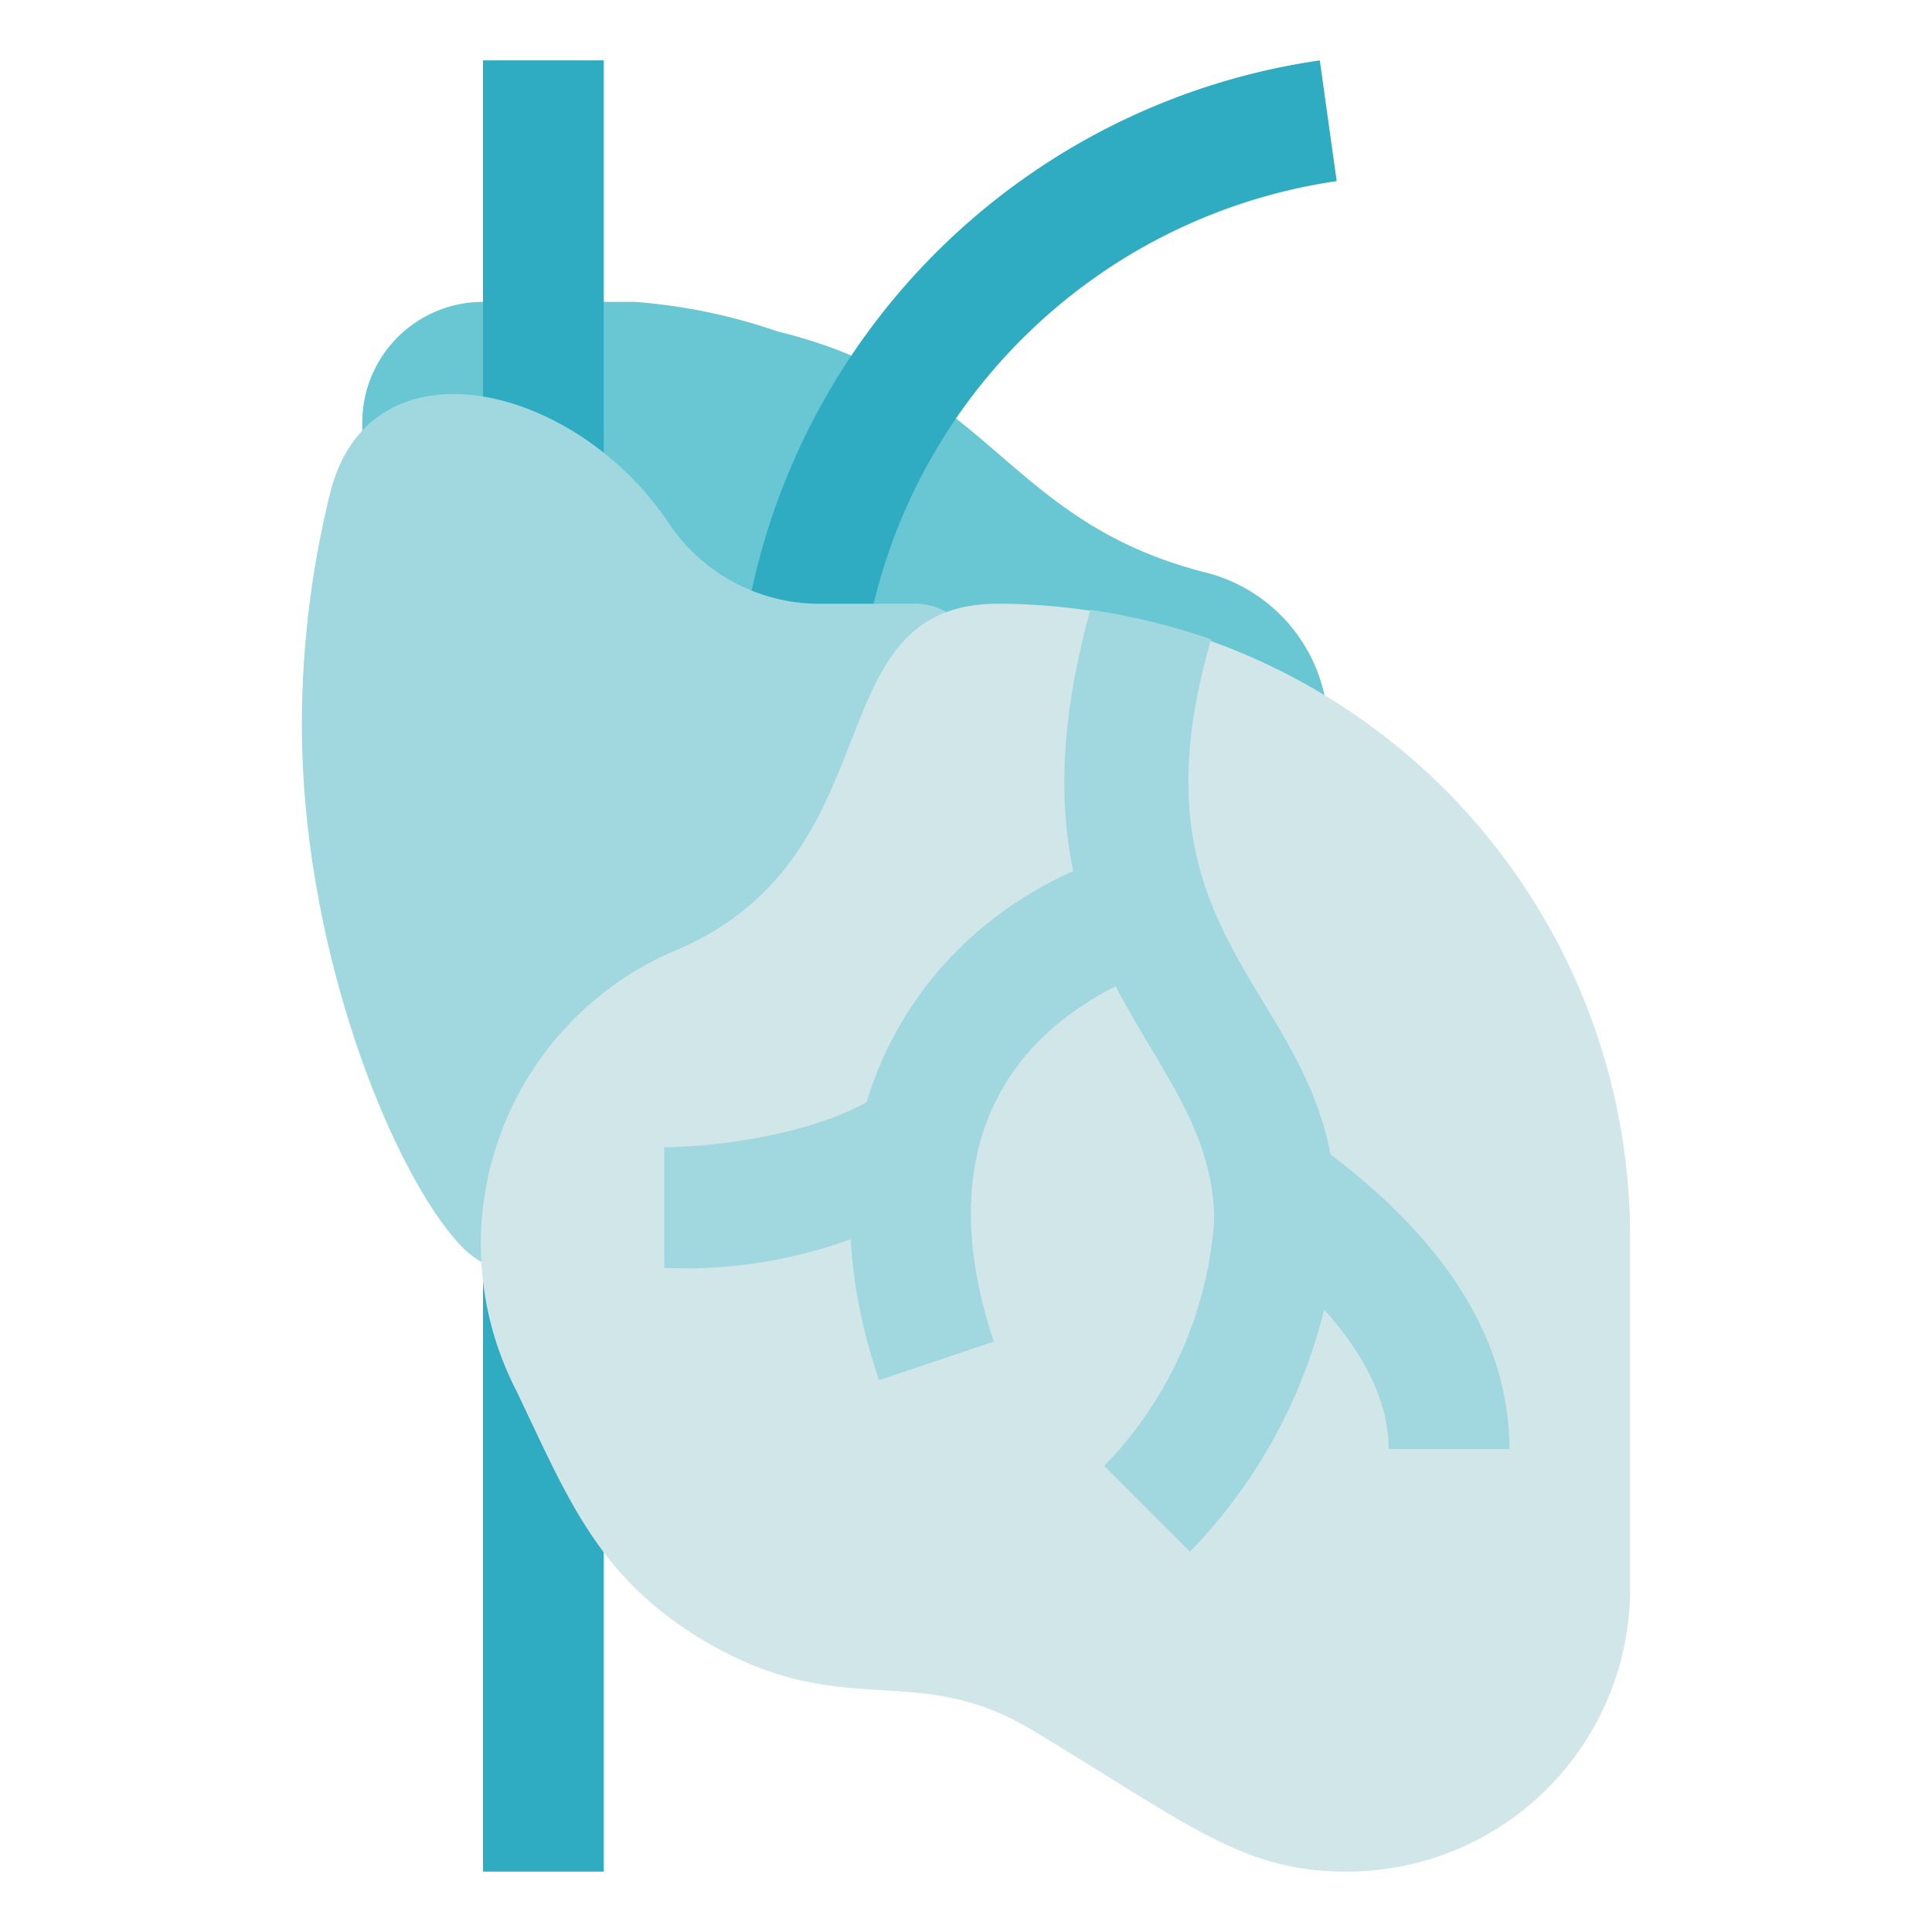 <?xml version="1.0" encoding="UTF-8"?>
<svg xmlns="http://www.w3.org/2000/svg" viewBox="0 0 32 32">
  <defs>
    <style>.cls-1{fill:#68c7d3;}.cls-2{fill:#30acc2;}.cls-3{fill:#a1d8df;}.cls-4{fill:#d1e6e9;}</style>
  </defs>
  <title>Hearth</title>
  <g id="Hearth">
    <path class="cls-1" d="M22,14V12.1a2.69,2.69,0,0,0-2-2.61c-3.36-.84-3.55-3.13-7.12-4A9.36,9.36,0,0,0,10.51,5H8A2,2,0,0,0,6,7V9C18,13.8,14.45,12.74,22,14Z"></path>
    <path class="cls-2" d="M14,12.22l-2-.44.47-2.09A11.28,11.28,0,0,1,21.86,1l.28,2a9.26,9.26,0,0,0-7.7,7.13Z"></path>
    <rect class="cls-2" x="8" y="1" width="2" height="30"></rect>
    <path class="cls-3" d="M7.68,20.68C6.57,19.57,5,15.83,5,12a16,16,0,0,1,.47-3.84c.66-2.62,4.06-1.82,5.61.51A3,3,0,0,0,13.61,10h1.53A1,1,0,0,1,16,11.55L10,20.45A1.53,1.53,0,0,1,7.68,20.68Z"></path>
    <path class="cls-4" d="M27,20.47V26.3A4.69,4.69,0,0,1,22.3,31c-1.72,0-2.59-.77-5.18-2.33-2-1.22-3.16-.08-5.57-1.56-1.68-1.05-2.16-2.33-3-4.08a5.29,5.29,0,0,1,2.55-7.25C14.92,14.24,13.42,10,16.53,10A10.49,10.49,0,0,1,27,20.47Z"></path>
    <path class="cls-3" d="M21.93,21.7a8.74,8.74,0,0,1-2.22,4l-1.42-1.42a6.49,6.49,0,0,0,1.82-4.06c0-3-3.72-4.09-2.05-10.12a10.81,10.81,0,0,1,2,.49C18.34,16.48,23.14,16.48,21.93,21.7Z"></path>
    <path class="cls-3" d="M25,24H23c0-1.55-1.58-3-2.89-3.77A4.16,4.16,0,0,0,20,19.1l.5-1C22.73,19.41,25,21.35,25,24Z"></path>
    <path class="cls-3" d="M19.27,16h0c-2.67.94-3.86,3.08-2.81,6.22l-1.9.64c-1.55-4.53.88-7.88,4.19-8.78C19.05,15.23,18.93,14.79,19.27,16Z"></path>
    <path class="cls-3" d="M16.11,19.44A8,8,0,0,1,11,21V19c1.18,0,3.58-.39,4.11-1.45C17.12,18.57,16.3,17.8,16.11,19.44Z"></path>
  </g>
</svg>

